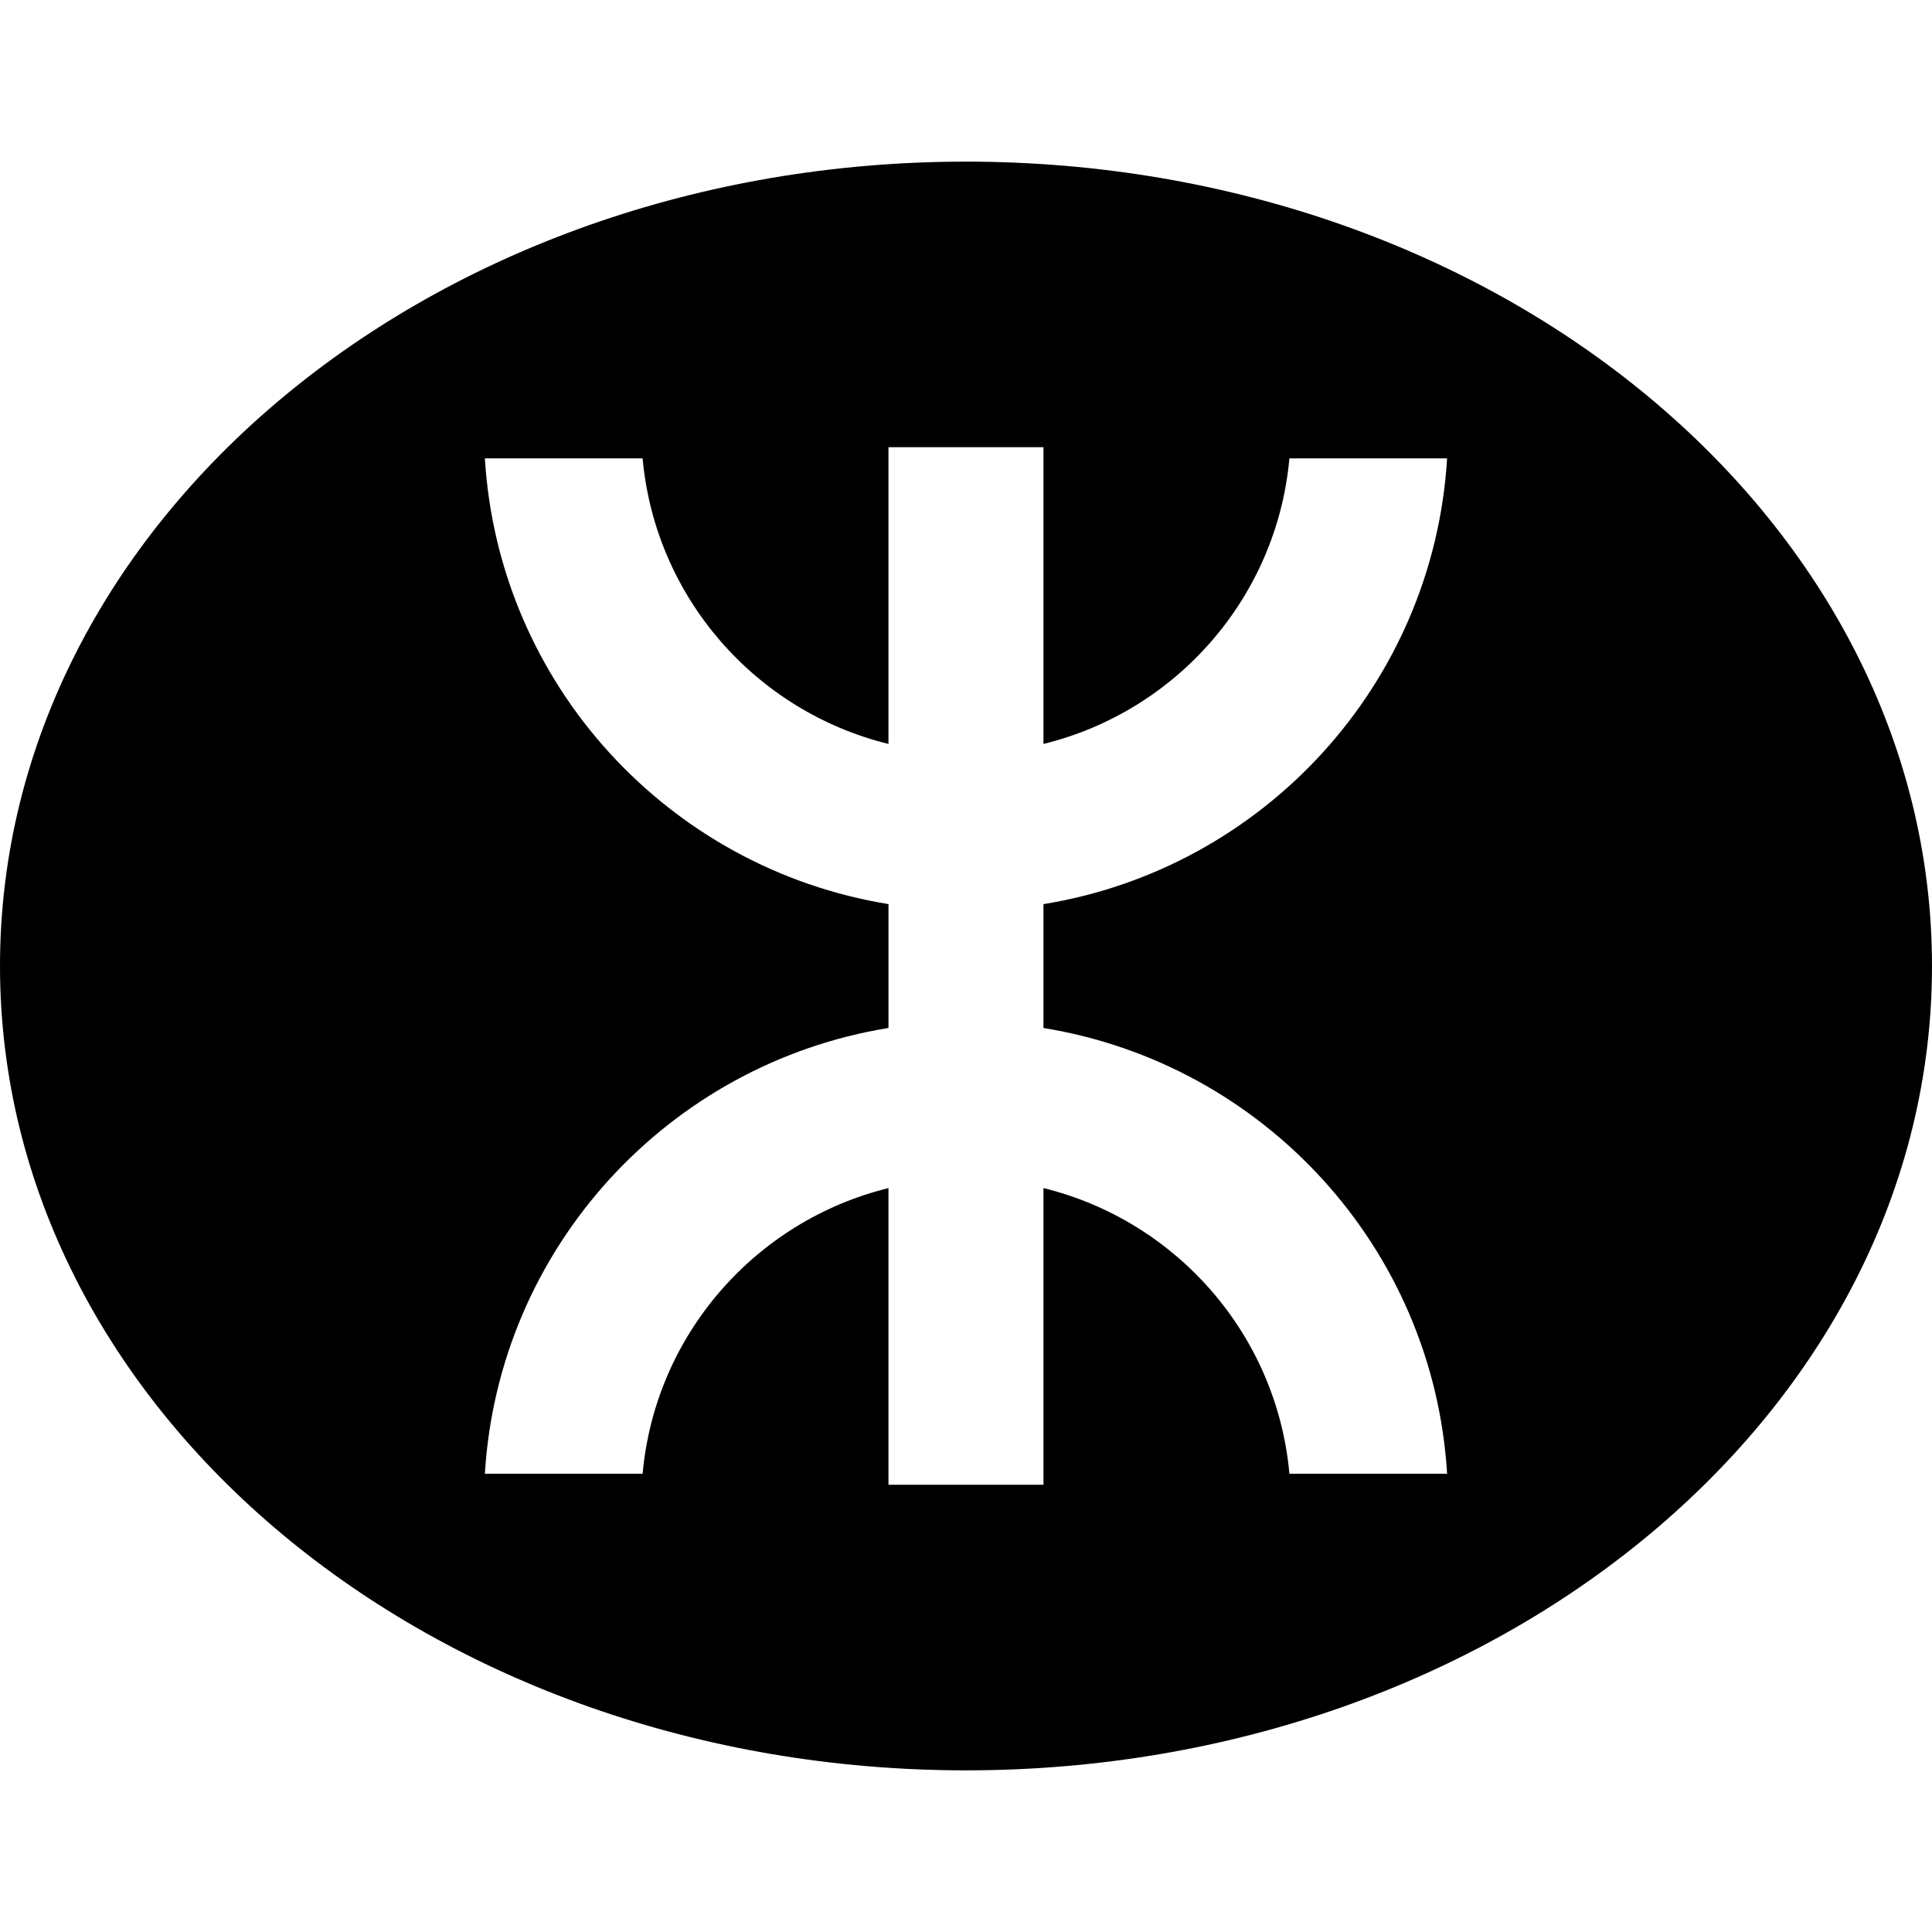 <?xml version="1.0" encoding="iso-8859-1"?>
<!-- Uploaded to: SVG Repo, www.svgrepo.com, Generator: SVG Repo Mixer Tools -->
<!DOCTYPE svg PUBLIC "-//W3C//DTD SVG 1.1//EN" "http://www.w3.org/Graphics/SVG/1.1/DTD/svg11.dtd">
<svg fill="#000000" version="1.1" id="Capa_1" xmlns="http://www.w3.org/2000/svg" xmlns:xlink="http://www.w3.org/1999/xlink" 
	 width="800px" height="800px" viewBox="0 0 94.836 94.836"
	 xml:space="preserve">
<g>
	<path d="M47.416,7.934C21.229,7.934,0,25.612,0,47.418c0,21.812,21.229,39.483,47.416,39.483c26.189,0,47.42-17.672,47.42-39.483
		C94.836,25.612,73.605,7.934,47.416,7.934z M71.034,72.34h-7.741c-0.619-6.844-5.562-12.422-12.072-14.021v14.562h-7.609V58.32
		c-6.507,1.599-11.448,7.175-12.068,14.021h-7.743c0.675-11.113,9.023-20.133,19.812-21.881v-6.08
		C32.825,42.631,24.476,33.611,23.801,22.5h7.743c0.62,6.84,5.562,12.421,12.068,14.017V21.952h7.609v14.566
		c6.51-1.596,11.453-7.177,12.072-14.017h7.741c-0.675,11.111-9.024,20.131-19.813,21.88v6.081
		C62.01,52.208,70.359,61.227,71.034,72.34z"/>
</g>
</svg>